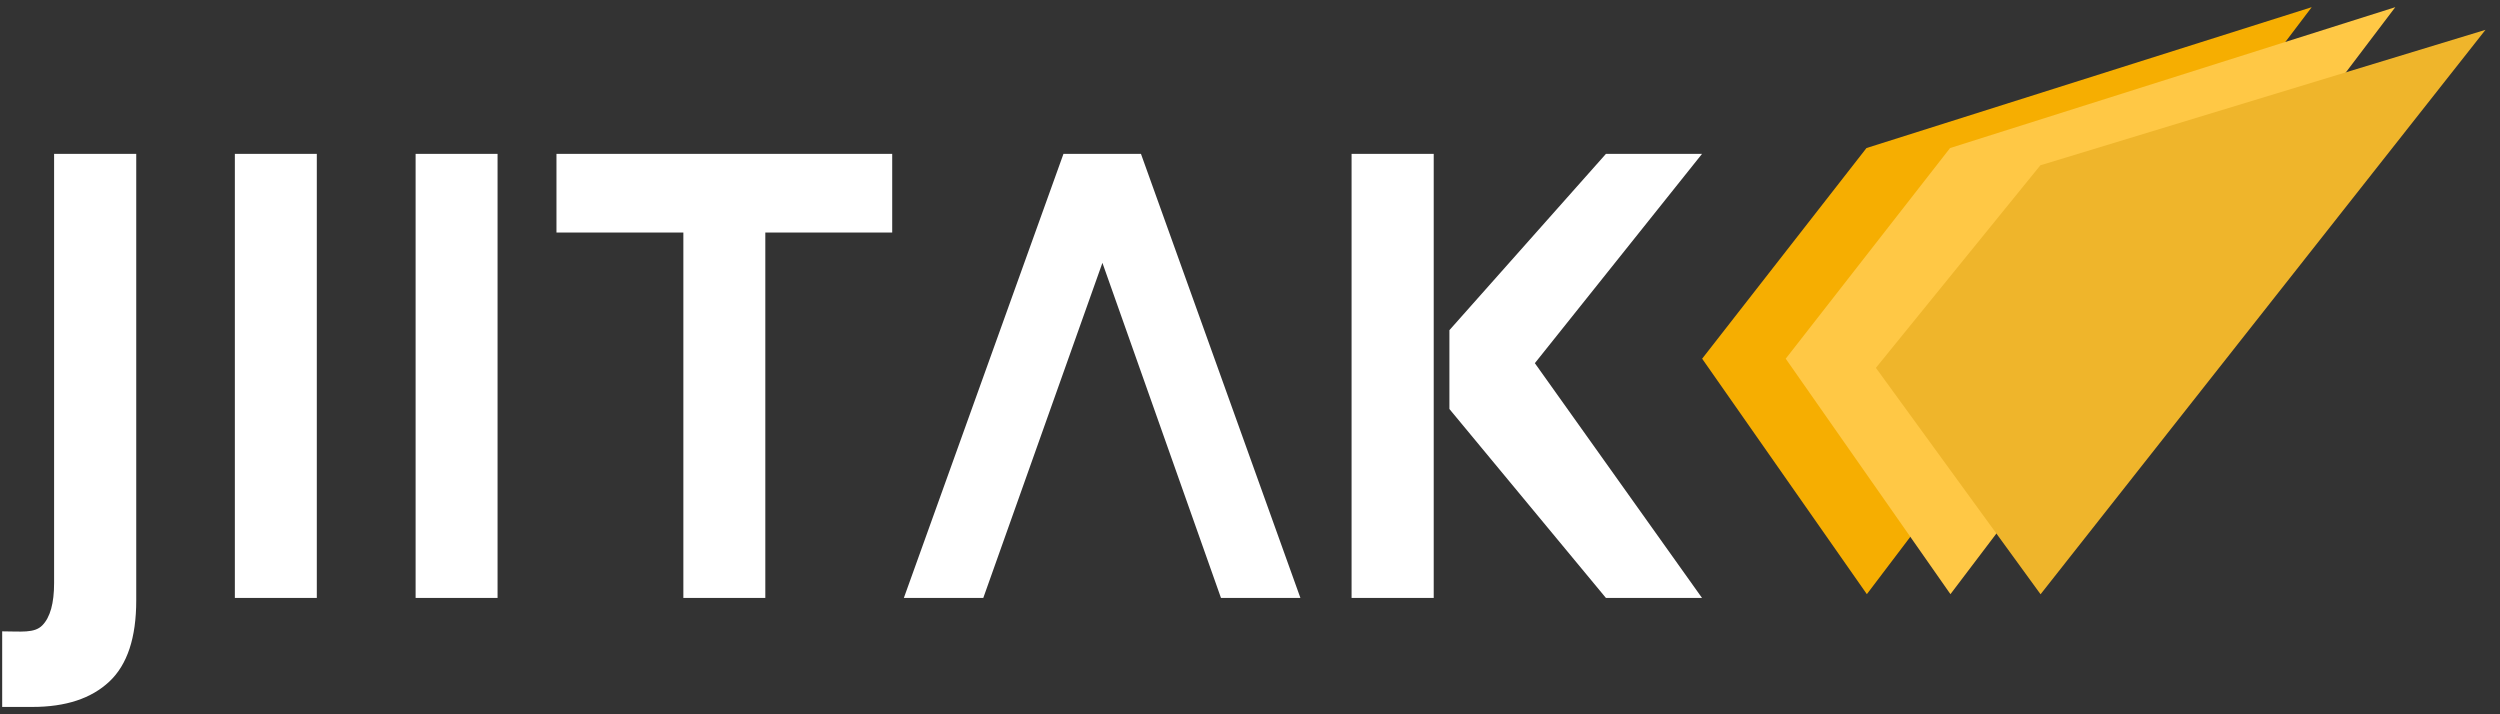 <svg width="119" height="34" viewBox="0 0 119 34" fill="none" xmlns="http://www.w3.org/2000/svg">
<rect x="0" y="0" width="119" height="34" fill="#333333" stroke="none"/>
<path d="M0.104 33.659V30.052C0.998 30.052 1.634 30.152 2.012 29.769C2.391 29.386 2.575 28.71 2.575 27.751V7.324H6.485V28.582C6.485 30.353 6.061 31.641 5.203 32.444C4.346 33.248 3.128 33.65 1.542 33.65H0.104V33.659ZM11.179 28.463V7.324H15.08V28.463H11.179ZM19.783 28.463V7.324H23.684V28.463H19.783ZM32.528 28.463V11.068H26.488V7.324H42.469V11.068H36.429V28.463H32.528ZM52.475 12.511L46.804 28.463H43.023L50.621 7.324H54.31L61.9 28.463H58.119L52.475 12.511ZM64.335 28.463V7.324H68.245V28.463H64.335ZM76.443 28.463L68.992 19.469V15.716L76.443 7.324H81.017L73.059 17.287L81.017 28.463H76.443Z" fill="white"/>
<path d="M88.862 28.282L81.022 17.074L88.844 7.047L110.038 0.341L88.862 28.282Z" fill="#F6AE01"/>
<path d="M92.841 28.282L85 17.074L92.823 7.047L114.016 0.341L92.841 28.282Z" fill="#FFC845"/>
<path d="M97.131 28.287L89.293 17.51L97.122 7.868L118.309 1.42L97.131 28.287Z" fill="#EFB52B"/>
</svg>
